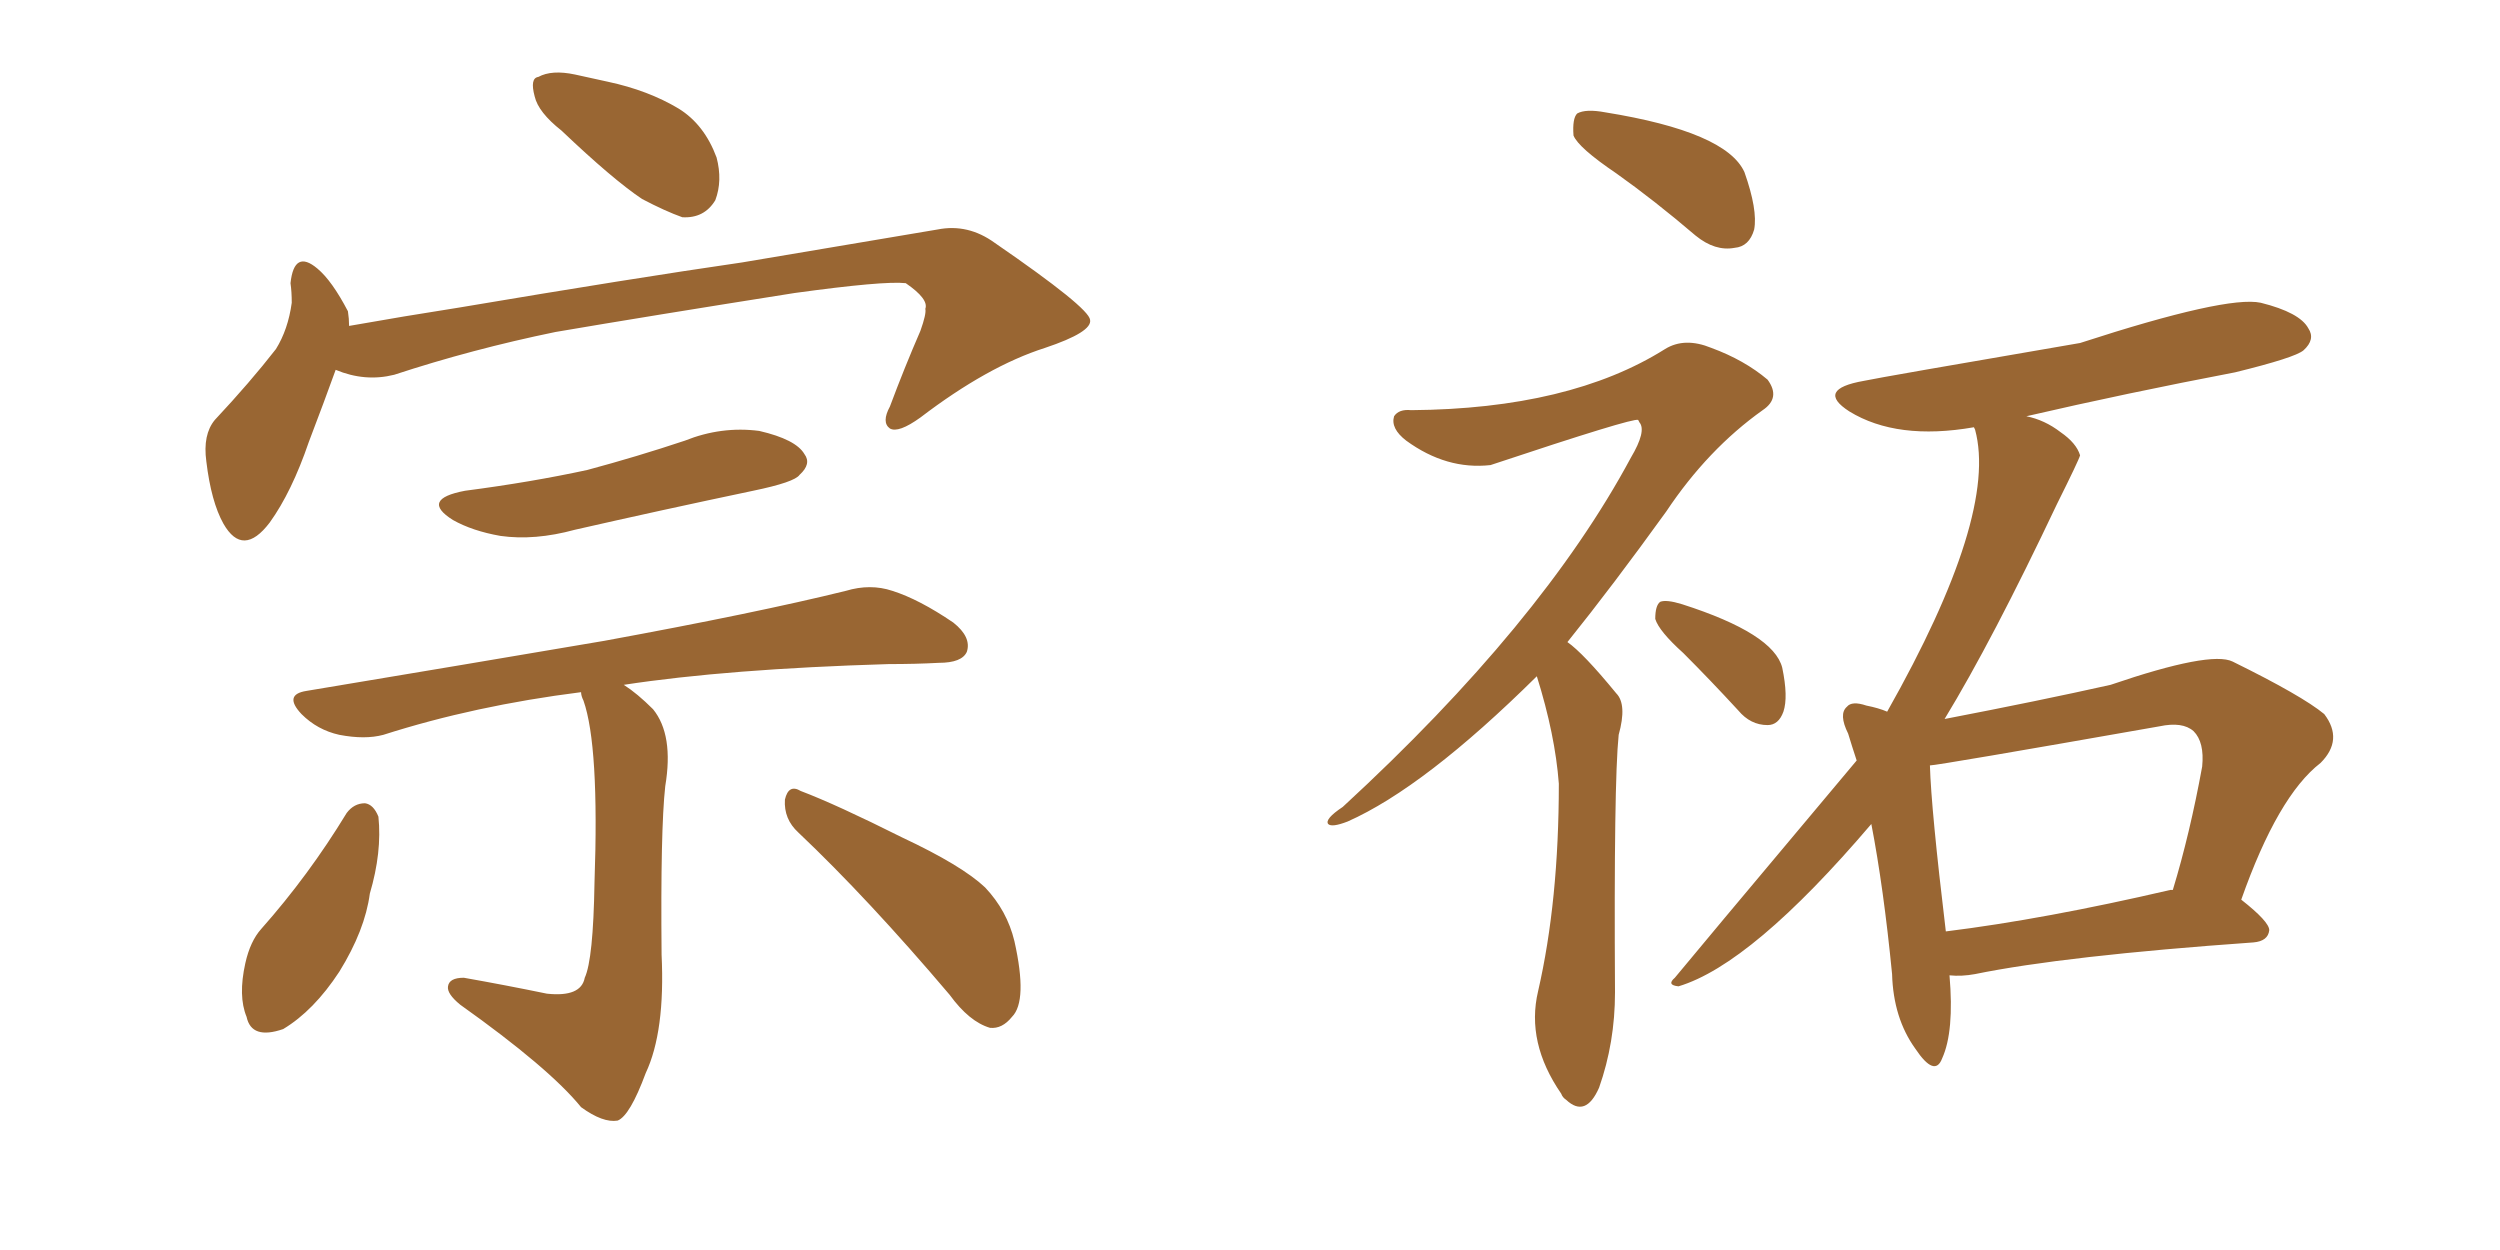 <svg xmlns="http://www.w3.org/2000/svg" xmlns:xlink="http://www.w3.org/1999/xlink" width="300" height="150"><path fill="#996633" padding="10" d="M67.38 15.67L67.38 15.67Q64.60 13.48 64.16 11.57L64.16 11.57Q63.57 9.38 64.60 9.23L64.60 9.23Q66.21 8.35 68.99 8.94L68.99 8.94Q71.04 9.38 72.95 9.81L72.95 9.81Q77.78 10.84 81.45 13.04L81.45 13.04Q84.52 14.94 85.99 18.90L85.99 18.90Q86.72 21.68 85.84 24.02L85.84 24.02Q84.52 26.22 81.88 26.07L81.88 26.07Q79.83 25.34 77.05 23.88L77.05 23.88Q73.54 21.53 67.38 15.67ZM40.28 44.38L40.28 44.38Q38.96 48.05 37.06 53.03L37.06 53.03Q35.01 59.03 32.37 62.70L32.37 62.70Q29.15 66.94 26.81 62.84L26.81 62.84Q25.34 60.21 24.76 55.37L24.76 55.37Q24.32 52.15 25.78 50.39L25.78 50.39Q30.03 45.85 33.11 41.89L33.11 41.89Q34.57 39.55 35.01 36.33L35.01 36.33Q35.01 35.01 34.86 33.98L34.86 33.98Q35.30 29.88 38.09 32.23L38.09 32.23Q39.84 33.69 41.75 37.35L41.75 37.35Q41.89 38.23 41.89 39.11L41.89 39.11Q48.49 37.94 55.08 36.91L55.08 36.91Q75.88 33.40 89.06 31.49L89.06 31.49Q101.95 29.30 112.50 27.54L112.50 27.54Q116.16 26.81 119.38 29.15L119.38 29.15Q130.66 36.91 130.81 38.38L130.81 38.38Q131.10 39.84 125.39 41.75L125.39 41.75Q118.51 43.95 110.45 50.10L110.45 50.10Q107.81 52.00 106.79 51.42L106.79 51.42Q105.76 50.68 106.79 48.78L106.79 48.78Q108.54 44.09 110.45 39.70L110.45 39.70Q111.18 37.65 111.04 37.06L111.04 37.06Q111.47 35.89 108.69 33.98L108.69 33.98Q106.05 33.69 95.36 35.16L95.36 35.16Q77.78 37.94 66.65 39.84L66.65 39.84Q56.69 41.89 47.31 44.97L47.31 44.97Q43.80 45.85 40.28 44.38ZM55.81 58.89L55.81 58.89Q63.72 57.86 70.46 56.40L70.46 56.40Q76.46 54.79 82.18 52.88L82.18 52.88Q86.57 51.12 91.11 51.71L91.11 51.71Q95.51 52.73 96.53 54.49L96.53 54.49Q97.41 55.66 95.95 56.98L95.95 56.98Q95.36 57.86 90.38 58.89L90.38 58.89Q79.25 61.23 68.99 63.57L68.99 63.57Q64.16 64.89 60.06 64.31L60.06 64.31Q56.69 63.72 54.35 62.40L54.35 62.40Q50.39 59.91 55.81 58.89ZM69.73 83.06L69.73 83.06Q56.98 84.67 46.00 88.18L46.00 88.18Q43.80 88.77 40.72 88.18L40.72 88.18Q38.09 87.60 36.18 85.69L36.18 85.69Q33.98 83.35 36.77 82.91L36.77 82.91Q56.10 79.69 72.51 76.90L72.51 76.90Q90.82 73.54 101.51 70.90L101.51 70.90Q104.44 70.02 107.08 70.90L107.08 70.90Q110.30 71.92 114.40 74.71L114.40 74.71Q116.60 76.46 116.02 78.22L116.02 78.22Q115.43 79.54 112.65 79.54L112.65 79.54Q109.86 79.69 106.64 79.69L106.64 79.69Q87.30 80.27 74.85 82.18L74.85 82.18Q76.46 83.20 78.37 85.11L78.37 85.11Q80.86 88.18 79.83 94.34L79.83 94.34Q79.25 99.61 79.39 114.55L79.39 114.55Q79.83 123.78 77.49 128.76L77.49 128.76Q75.59 133.89 74.12 134.47L74.12 134.47Q72.36 134.77 69.73 132.86L69.73 132.86Q65.92 128.17 55.22 120.56L55.22 120.56Q53.61 119.24 53.76 118.36L53.76 118.36Q53.91 117.33 55.66 117.33L55.66 117.33Q60.64 118.21 65.63 119.24L65.63 119.24Q69.73 119.68 70.17 117.33L70.17 117.33Q71.19 115.14 71.34 105.91L71.34 105.91Q71.92 89.50 70.02 84.08L70.02 84.08Q69.73 83.50 69.73 83.06ZM41.60 97.56L41.60 97.56Q42.48 96.39 43.80 96.39L43.80 96.39Q44.82 96.53 45.41 98.00L45.41 98.00Q45.85 102.25 44.38 107.23L44.38 107.23Q43.80 111.62 40.72 116.60L40.72 116.60Q37.65 121.29 33.98 123.49L33.98 123.49Q30.18 124.80 29.59 122.02L29.59 122.02Q28.56 119.53 29.44 115.58L29.44 115.58Q30.03 112.94 31.35 111.47L31.35 111.47Q37.06 105.03 41.60 97.56ZM95.80 99.90L95.80 99.90L95.80 99.90Q94.04 98.29 94.19 95.95L94.19 95.95Q94.63 94.04 96.09 94.92L96.09 94.92Q100.34 96.53 108.25 100.49L108.25 100.49Q115.43 103.86 118.21 106.49L118.21 106.49Q120.85 109.28 121.73 112.94L121.73 112.94Q123.34 120.12 121.44 122.02L121.44 122.02Q120.26 123.49 118.80 123.34L118.80 123.34Q116.31 122.61 113.96 119.38L113.96 119.38Q104.15 107.81 95.80 99.90ZM233.94 117.04L233.94 117.04Q234.52 123.78 233.06 127.00L233.06 127.00Q232.18 129.35 229.83 125.83L229.83 125.83Q227.20 122.17 227.05 116.89L227.05 116.89Q226.03 106.49 224.56 98.88L224.56 98.88Q210.21 115.72 201.42 118.36L201.42 118.36Q199.95 118.21 200.98 117.33L200.98 117.33Q202.15 115.87 222.80 91.26L222.80 91.26Q222.22 89.50 221.78 88.04L221.78 88.04Q220.61 85.69 221.63 84.81L221.63 84.81Q222.22 84.08 223.97 84.67L223.97 84.67Q225.44 84.96 226.46 85.40L226.46 85.40Q239.79 61.82 237.01 51.56L237.01 51.56Q236.87 51.27 236.87 51.27L236.87 51.27Q227.64 52.88 221.92 49.37L221.92 49.37Q217.82 46.73 223.68 45.70L223.68 45.70Q225.73 45.26 249.61 41.16L249.61 41.16Q267.19 35.45 271.29 36.33L271.29 36.33Q275.98 37.50 277.00 39.40L277.00 39.40Q277.88 40.72 276.42 42.04L276.42 42.04Q275.39 42.92 268.21 44.68L268.21 44.68Q255.18 47.17 243.16 49.95L243.16 49.95Q245.36 50.39 247.27 51.86L247.27 51.86Q249.17 53.17 249.61 54.64L249.61 54.64Q249.46 55.22 246.83 60.50L246.83 60.50Q239.06 76.90 233.35 86.28L233.35 86.28Q244.78 84.08 253.27 82.18L253.27 82.18Q265.28 78.08 267.92 79.39L267.92 79.39Q276.27 83.50 278.91 85.69L278.91 85.69Q281.25 88.77 278.47 91.55L278.47 91.55Q273.34 95.51 268.95 107.96L268.95 107.96Q272.31 110.60 272.31 111.62L272.31 111.62Q272.17 112.94 270.41 113.09L270.41 113.09Q247.71 114.70 237.01 116.89L237.01 116.89Q235.40 117.19 233.94 117.04ZM260.45 106.79L260.45 106.79Q260.60 106.79 260.74 106.79L260.74 106.79Q262.79 100.05 264.26 91.99L264.26 91.99Q264.55 89.06 263.23 87.74L263.23 87.74Q261.91 86.57 259.13 87.16L259.13 87.16Q232.47 91.85 231.59 91.85L231.59 91.85Q231.74 97.12 233.50 111.77L233.50 111.77Q245.36 110.30 260.45 106.79ZM193.95 20.80L193.95 20.80Q189.40 17.72 188.82 16.26L188.82 16.26Q188.67 14.21 189.26 13.62L189.26 13.62Q190.28 13.04 192.63 13.48L192.63 13.48Q207.13 15.82 209.33 20.65L209.33 20.65Q210.94 25.20 210.50 27.54L210.50 27.54Q209.91 29.59 208.15 29.74L208.15 29.74Q205.81 30.18 203.47 28.27L203.47 28.27Q198.49 24.02 193.95 20.80ZM184.42 81.15L184.42 81.15Q170.95 94.48 161.72 98.58L161.72 98.58Q159.81 99.32 159.38 98.88L159.38 98.88Q158.94 98.29 161.13 96.83L161.13 96.83Q185.01 74.85 195.70 54.93L195.70 54.93Q197.61 51.71 196.73 50.68L196.73 50.68Q196.58 50.39 196.58 50.39L196.58 50.39Q196.00 50.10 178.86 55.81L178.86 55.81Q173.58 56.40 168.75 52.88L168.75 52.88Q166.85 51.42 167.29 49.95L167.29 49.95Q167.87 49.07 169.34 49.22L169.34 49.22Q188.38 49.07 199.80 41.89L199.80 41.89Q202.15 40.43 205.37 41.75L205.37 41.75Q209.33 43.21 212.11 45.56L212.11 45.56Q213.72 47.75 211.52 49.22L211.52 49.22Q204.93 53.91 199.95 61.38L199.95 61.38Q193.51 70.31 188.09 77.05L188.09 77.05Q189.99 78.37 193.95 83.20L193.95 83.20Q195.26 84.52 194.24 88.18L194.24 88.18Q193.65 93.90 193.80 119.09L193.80 119.09Q193.80 125.10 191.89 130.52L191.89 130.52Q190.28 134.18 187.94 131.98L187.94 131.98Q187.50 131.69 187.35 131.25L187.35 131.25Q183.11 125.10 184.57 118.95L184.57 118.95Q187.06 108.11 187.06 94.04L187.06 94.04Q186.62 88.18 184.42 81.15ZM202.00 78.37L202.00 78.37L202.00 78.37Q199.07 75.73 198.63 74.27L198.63 74.27Q198.63 72.66 199.22 72.22L199.22 72.22Q199.95 71.92 201.86 72.51L201.86 72.51Q212.84 76.03 213.87 80.13L213.87 80.13Q214.60 83.64 214.01 85.40L214.01 85.40Q213.43 87.01 212.11 87.01L212.11 87.01Q210.06 87.01 208.59 85.25L208.59 85.25Q205.22 81.59 202.00 78.37Z"/></svg>